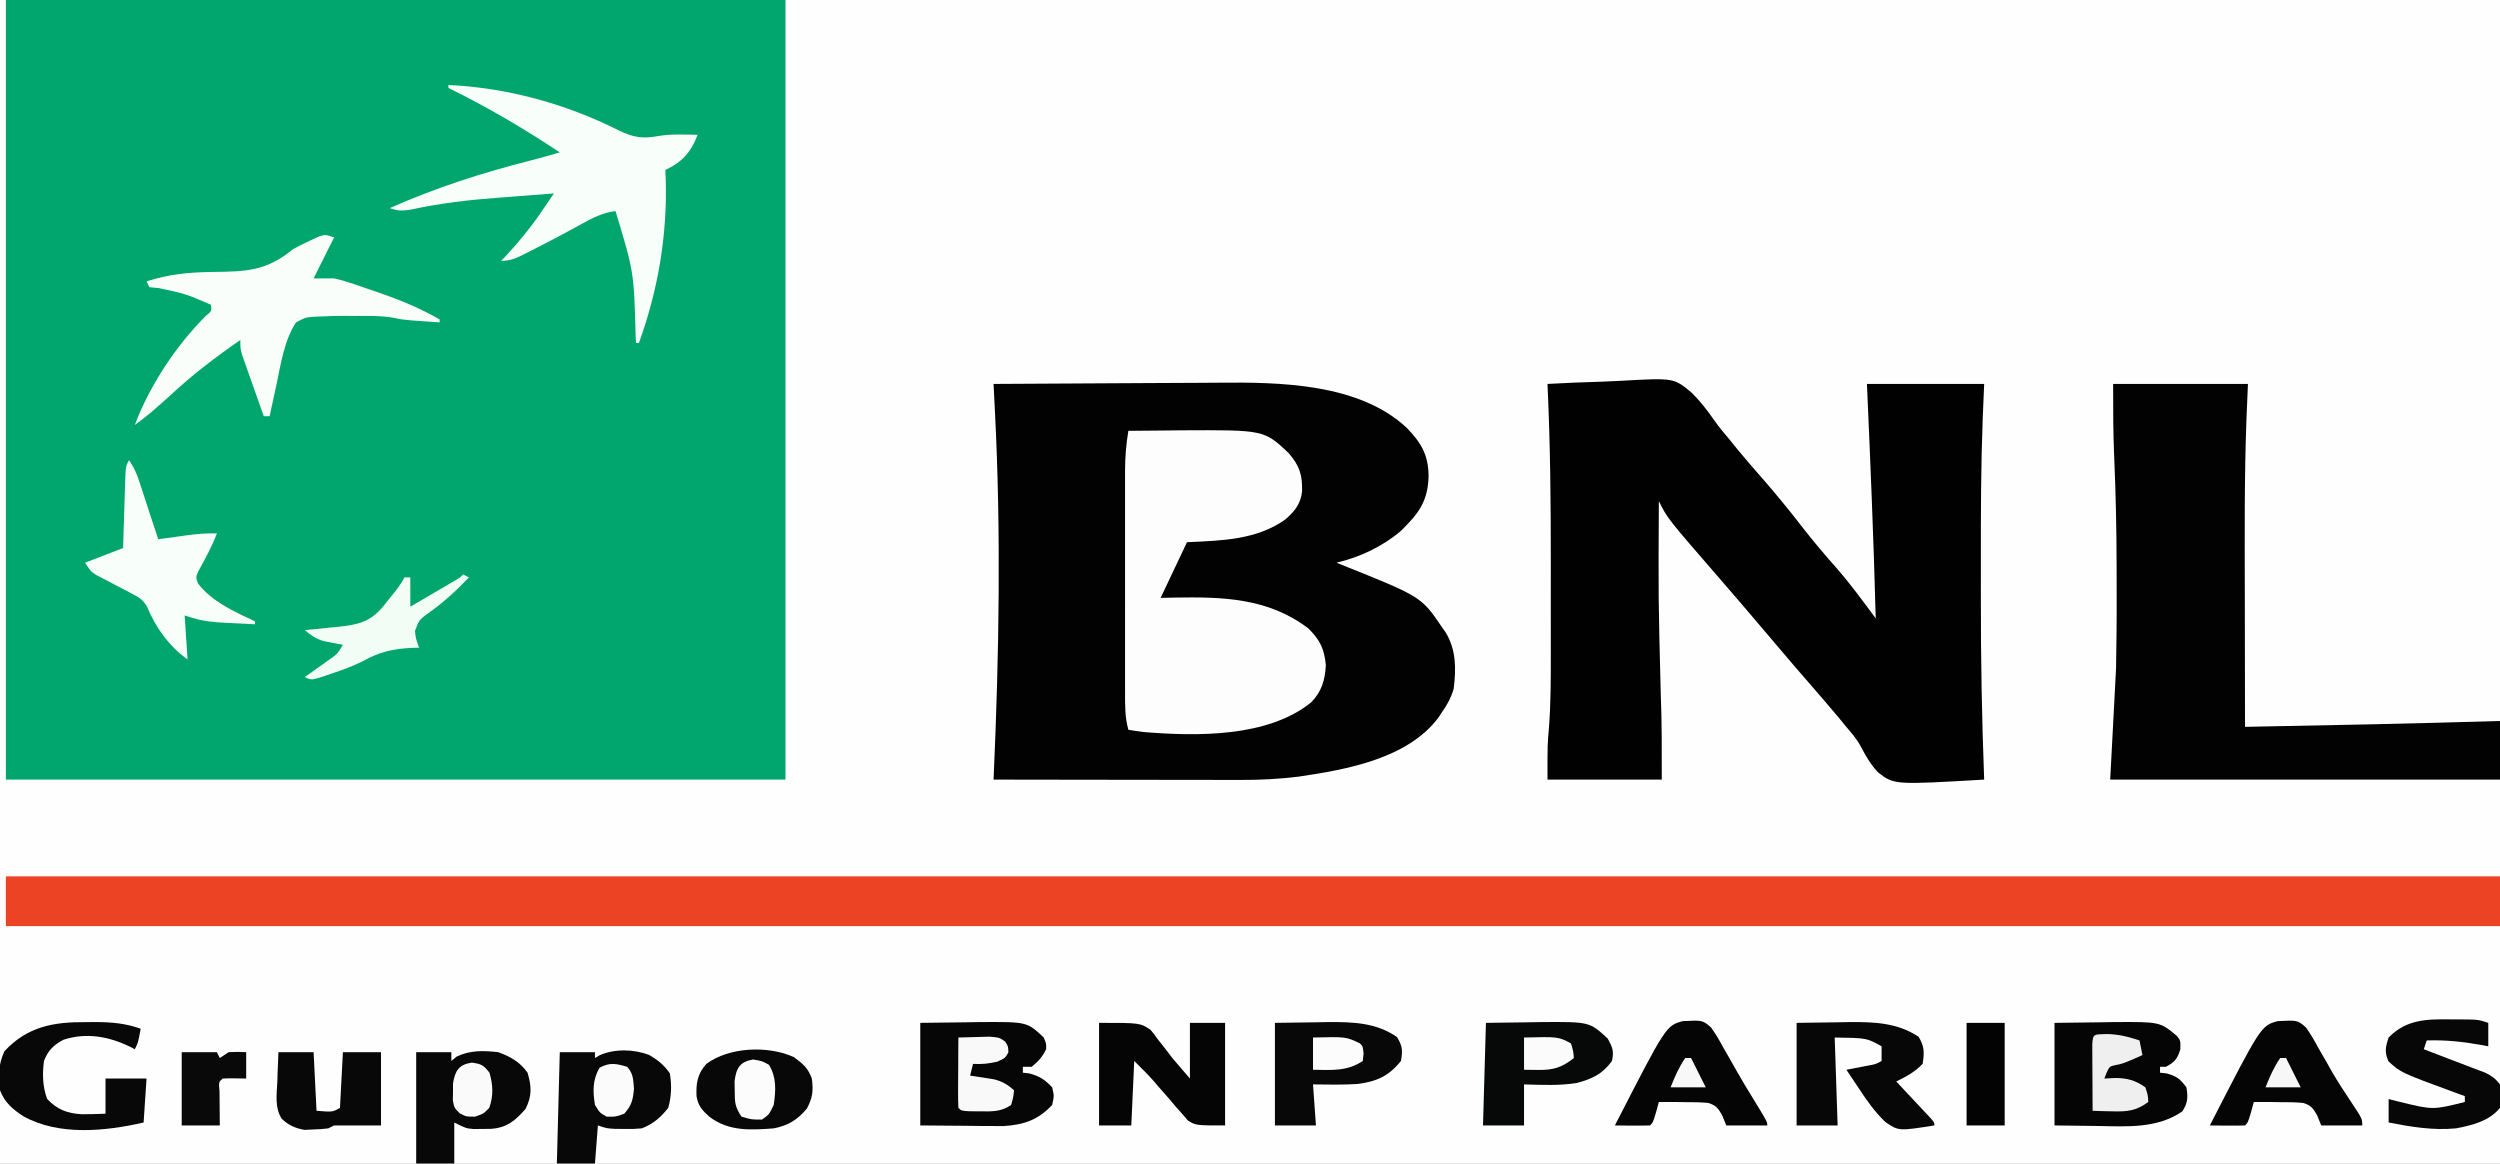 <?xml version="1.0" encoding="UTF-8" standalone="no"?>
<svg
   version="1.1"
   width="853"
   height="397"
   id="svg37"
   sodipodi:docname="BNL Gruppo BNP Paribas logo.svg"
   inkscape:version="1.4 (86a8ad7, 2024-10-11)"
   xmlns:inkscape="http://www.inkscape.org/namespaces/inkscape"
   xmlns:sodipodi="http://sodipodi.sourceforge.net/DTD/sodipodi-0.dtd"
   xmlns="http://www.w3.org/2000/svg"
   xmlns:svg="http://www.w3.org/2000/svg">
  <rect width="100%" height="100%" fill="#333333" stroke="none"/>
  <defs
     id="defs37" />
  <sodipodi:namedview
     id="namedview37"
     pagecolor="#ffffff"
     bordercolor="#000000"
     borderopacity="0.25"
     inkscape:showpageshadow="2"
     inkscape:pageopacity="0.0"
     inkscape:pagecheckerboard="0"
     inkscape:deskcolor="#d1d1d1"
     inkscape:zoom="0.9861461"
     inkscape:cx="375.70498"
     inkscape:cy="207.37292"
     inkscape:window-width="1920"
     inkscape:window-height="1001"
     inkscape:window-x="-9"
     inkscape:window-y="-9"
     inkscape:window-maximized="1"
     inkscape:current-layer="svg37" />
  <path
     d="M0 0 C281.49 0 562.98 0 853 0 C853 131.01 853 262.02 853 397 C571.51 397 290.02 397 0 397 C0 265.99 0 134.98 0 0 Z "
     fill="#FEFEFE"
     transform="translate(0,0)"
     id="path1" />
  <path
     d="M0 0 C280.83 0 561.66 0 851 0 C851 32.34 851 64.68 851 98 C569.51 98 288.02 98 -2 98 C-2 71.27 -2 44.54 -2 17 C-1.34 17 -0.68 17 0 17 C0 11.39 0 5.78 0 0 Z "
     fill="#FEFEFE"
     transform="translate(2,299)"
     id="path2" />
  <path
     d="M0 0 C87.78 0 175.56 0 266 0 C266 87.78 266 175.56 266 266 C178.22 266 90.44 266 0 266 C0 178.22 0 90.44 0 0 Z "
     fill="#04FB36"
     transform="translate(2,0)"
     id="path3"
     style="fill:#00a66e;fill-opacity:1" />
  <path
     d="M0 0 C12.25 -0.093 24.5 -0.164 36.75 -0.207 C42.441 -0.228 48.131 -0.256 53.822 -0.302 C59.333 -0.346 64.845 -0.369 70.356 -0.38 C72.439 -0.387 74.522 -0.401 76.604 -0.423 C97.597 -0.635 124.698 -0.259 141 15 C145.918 20.082 148.294 24.118 148.438 31.25 C148.262 39.996 145.087 44.172 139 50.125 C132.72 55.476 125.02 59.105 117 61 C117.518 61.206 118.036 61.411 118.57 61.623 C145.939 72.579 145.939 72.579 153 83 C153.411 83.581 153.822 84.163 154.246 84.762 C157.884 90.766 157.839 97.172 157 104 C156.104 107.052 154.827 109.409 153 112 C152.611 112.592 152.221 113.183 151.82 113.793 C141.323 127.862 120.393 131.6 104 134 C97.393 134.804 90.888 135.142 84.236 135.114 C83.318 135.114 82.399 135.114 81.453 135.114 C78.456 135.113 75.458 135.106 72.461 135.098 C70.368 135.096 68.275 135.094 66.181 135.093 C60.7 135.09 55.219 135.08 49.739 135.069 C44.134 135.058 38.53 135.054 32.926 135.049 C21.951 135.038 10.975 135.021 0 135 C0.027 134.378 0.055 133.756 0.083 133.114 C1.9 91.807 2.574 50.827 0.48 9.513 C0.434 8.594 0.388 7.675 0.34 6.729 C0.227 4.486 0.114 2.243 0 0 Z "
     fill="#020202"
     transform="translate(339,131)"
     id="path4" />
  <path
     d="M0 0 C280.83 0 561.66 0 851 0 C851 5.61 851 11.22 851 17 C570.17 17 289.34 17 0 17 C0 11.39 0 5.78 0 0 Z "
     fill="#FD1C04"
     transform="translate(2,299)"
     id="path5"
     style="fill:#ed4325;fill-opacity:1" />
  <path
     d="M0 0 C6.17 -0.349 12.334 -0.601 18.512 -0.769 C20.607 -0.839 22.701 -0.934 24.793 -1.056 C43.098 -2.096 43.098 -2.096 49.2 2.988 C52.065 5.846 54.501 8.933 56.794 12.263 C58.543 14.782 60.523 17.095 62.5 19.438 C63.204 20.317 63.908 21.196 64.633 22.102 C67.47 25.575 70.419 28.94 73.375 32.312 C78.066 37.677 82.546 43.157 86.901 48.796 C90.607 53.567 94.497 58.157 98.502 62.68 C103.331 68.199 107.643 74.107 112 80 C111.298 53.32 110.176 26.663 109 0 C122.2 0 135.4 0 149 0 C148.756 5.778 148.756 5.778 148.508 11.672 C147.893 27.914 147.846 44.146 147.87 60.398 C147.875 64.428 147.872 68.459 147.866 72.49 C147.841 93.346 148.2 114.159 149 135 C118.262 136.796 118.262 136.796 112.742 132.492 C110.307 129.868 108.557 126.909 106.933 123.731 C105.502 121.075 103.584 118.908 101.625 116.625 C100.542 115.295 100.542 115.295 99.438 113.938 C96.003 109.798 92.472 105.746 88.94 101.69 C85.408 97.632 81.906 93.551 78.438 89.438 C74.664 84.963 70.873 80.505 67.062 76.062 C66.316 75.191 66.316 75.191 65.555 74.303 C63.021 71.347 60.48 68.399 57.926 65.461 C40.933 45.866 40.933 45.866 38 40 C37.819 72.801 37.819 72.801 38.644 105.588 C39.045 115.422 39 125.121 39 135 C26.13 135 13.26 135 0 135 C0 122.859 0 122.859 0.492 117.458 C1.153 108.861 1.145 100.296 1.133 91.68 C1.133 89.928 1.134 88.177 1.136 86.426 C1.137 82.766 1.135 79.107 1.13 75.448 C1.125 70.847 1.128 66.247 1.134 61.646 C1.156 41.074 0.969 20.552 0 0 Z "
     fill="#010102"
     transform="translate(528,131)"
     id="path6" />
  <path
     d="M0 0 C15.18 0 30.36 0 46 0 C45.836 3.84 45.673 7.68 45.504 11.637 C44.756 31.68 44.886 51.731 44.931 71.785 C44.942 76.901 44.946 82.018 44.951 87.135 C44.962 97.09 44.979 107.045 45 117 C74.004 116.465 103.004 115.875 132 115 C132 121.6 132 128.2 132 135 C88.11 135 44.22 135 -1 135 C-0.34 122.46 0.32 109.92 1 97 C1.129 88.693 1.253 80.42 1.206 72.118 C1.187 68.768 1.185 65.418 1.186 62.068 C1.165 49.551 0.9 37.06 0.346 24.554 C-0.006 16.343 0 8.244 0 0 Z "
     fill="#020202"
     transform="translate(721,131)"
     id="path7" />
  <path
     d="M0 0 C4.016 -0.05 8.032 -0.086 12.048 -0.11 C14.067 -0.125 16.086 -0.15 18.105 -0.176 C46.281 -0.315 46.281 -0.315 54.621 7.523 C58.466 11.989 59.371 14.955 59.27 20.688 C58.761 25.048 56.661 27.598 53.375 30.371 C43.567 37.257 31.533 37.466 20 38 C17.03 44.27 14.06 50.54 11 57 C12.498 56.965 13.996 56.93 15.539 56.895 C32.14 56.622 47.638 56.944 61.438 67.438 C65.397 71.397 66.843 74.349 67.375 79.938 C67.128 84.925 65.963 89.037 62.336 92.664 C47.52 104.647 23.325 104.243 5.207 102.773 C3.466 102.558 1.731 102.288 0 102 C-1.184 97.772 -1.14 93.665 -1.129 89.303 C-1.131 88.427 -1.133 87.55 -1.135 86.646 C-1.139 83.747 -1.136 80.848 -1.133 77.949 C-1.133 75.931 -1.134 73.914 -1.136 71.896 C-1.137 67.665 -1.135 63.434 -1.13 59.203 C-1.125 53.79 -1.128 48.376 -1.134 42.962 C-1.138 38.794 -1.136 34.625 -1.134 30.457 C-1.133 28.462 -1.134 26.466 -1.136 24.471 C-1.139 21.675 -1.135 18.88 -1.129 16.085 C-1.131 15.265 -1.133 14.446 -1.136 13.601 C-1.119 8.965 -0.767 4.574 0 0 Z "
     fill="#FDFDFD"
     transform="translate(385,147)"
     id="path8" />
  <path
     d="M0 0 C20.118 0.923 40.179 6.453 58.125 15.5 C63.018 17.859 66.182 18.422 71.5 17.434 C75.962 16.66 80.485 16.923 85 17 C82.851 22.885 79.695 26.347 74 29 C74.046 30.009 74.093 31.019 74.141 32.059 C74.728 51.142 71.521 70.068 65 88 C64.67 88 64.34 88 64 88 C63.941 86.846 63.941 86.846 63.88 85.668 C63.3 63.761 63.3 63.761 57 43 C52.542 43.596 49.057 45.398 45.188 47.562 C43.864 48.284 42.54 49.004 41.215 49.723 C40.529 50.095 39.843 50.468 39.136 50.852 C35.534 52.788 31.898 54.653 28.25 56.5 C27.571 56.85 26.892 57.2 26.192 57.561 C23.268 59.034 21.321 60 18 60 C18.545 59.429 19.091 58.858 19.652 58.27 C24.138 53.446 28.128 48.585 31.816 43.137 C32.223 42.543 32.629 41.949 33.048 41.337 C34.035 39.894 35.018 38.447 36 37 C31.165 37.361 26.331 37.734 21.498 38.117 C19.862 38.245 18.225 38.37 16.588 38.492 C6.626 39.235 -3.007 40.382 -12.777 42.501 C-15.694 42.953 -17.282 43.017 -20 42 C-4.131 34.982 11.676 29.891 28.492 25.647 C31.68 24.825 34.84 23.927 38 23 C25.791 14.873 13.175 7.462 0 1 C0 0.67 0 0.34 0 0 Z "
     fill="#F8FEF9"
     transform="translate(153,29)"
     id="path9" />
  <path
     d="M0 0 C-2.31 4.62 -4.62 9.24 -7 14 C-4.69 14 -2.38 14 0 14 C2.807 14.639 2.807 14.639 5.512 15.539 C6.512 15.87 7.512 16.2 8.543 16.541 C9.581 16.899 10.618 17.256 11.688 17.625 C12.752 17.985 13.817 18.346 14.914 18.717 C22.276 21.262 29.244 24.089 36 28 C36 28.33 36 28.66 36 29 C33.937 28.858 31.875 28.711 29.812 28.562 C28.664 28.481 27.515 28.4 26.332 28.316 C23 28 23 28 20.619 27.491 C16.01 26.627 11.364 26.815 6.688 26.812 C5.68 26.8 4.673 26.788 3.635 26.775 C0.747 26.77 -2.116 26.849 -5 27 C-5.783 27.035 -6.566 27.071 -7.373 27.107 C-9.798 27.324 -9.798 27.324 -13 29 C-17.09 35.233 -18.224 43.436 -19.75 50.625 C-20.081 52.131 -20.081 52.131 -20.418 53.668 C-20.953 56.11 -21.48 58.554 -22 61 C-22.66 61 -23.32 61 -24 61 C-25.341 57.232 -26.671 53.46 -28 49.688 C-28.382 48.616 -28.763 47.544 -29.156 46.439 C-29.517 45.411 -29.878 44.383 -30.25 43.324 C-30.585 42.376 -30.92 41.428 -31.266 40.452 C-32 38 -32 38 -32 35 C-40.508 40.872 -48.437 46.923 -56 54 C-57.452 55.298 -58.91 56.591 -60.375 57.875 C-60.981 58.409 -61.587 58.942 -62.211 59.492 C-64.088 61.074 -66.023 62.546 -68 64 C-62.971 50.582 -53.833 36.756 -43.641 26.664 C-41.766 25.152 -41.766 25.152 -42 23 C-50.624 19.26 -50.624 19.26 -59.75 17.312 C-60.822 17.209 -61.895 17.106 -63 17 C-63.33 16.34 -63.66 15.68 -64 15 C-56.351 12.538 -49.329 11.873 -41.342 11.788 C-29.804 11.662 -23.021 11.442 -14 4 C-12.034 2.935 -10.032 1.933 -8 1 C-7.113 0.588 -6.226 0.175 -5.312 -0.25 C-3 -1 -3 -1 0 0 Z "
     fill="#F9FEFA"
     transform="translate(114,81)"
     id="path10" />
  <path
     d="M0 0 C5.115 -0.062 10.23 -0.124 15.5 -0.188 C17.897 -0.228 17.897 -0.228 20.342 -0.27 C35.965 -0.362 35.965 -0.362 41.701 4.417 C43 6 43 6 42.938 9 C41.881 12.382 41.066 13.328 38 15 C37.34 15 36.68 15 36 15 C36 15.66 36 16.32 36 17 C36.742 17.082 37.485 17.165 38.25 17.25 C41.643 18.175 42.931 19.165 45 22 C45.577 25.464 45.502 27.201 43.625 30.188 C35.062 36.1 24.83 35.366 14.875 35.188 C9.966 35.126 5.058 35.064 0 35 C0 23.45 0 11.9 0 0 Z "
     fill="#050506"
     transform="translate(701,349)"
     id="path11" />
  <path
     d="M0 0 C5.115 -0.062 10.23 -0.124 15.5 -0.188 C17.897 -0.228 17.897 -0.228 20.342 -0.27 C36.419 -0.364 36.419 -0.364 42.062 4.938 C43 7 43 7 42.938 9 C41.709 11.622 40.228 13.165 38 15 C37.01 15 36.02 15 35 15 C35 15.66 35 16.32 35 17 C35.722 17.082 36.444 17.165 37.188 17.25 C40.7 18.187 42.502 19.359 45 22 C45.688 24.938 45.688 24.938 45 28 C40.217 33.133 35.347 34.796 28.268 35.227 C26.312 35.211 26.312 35.211 24.316 35.195 C22.394 35.188 22.394 35.188 20.432 35.18 C18.825 35.162 17.218 35.144 15.562 35.125 C10.427 35.084 5.291 35.042 0 35 C0 23.45 0 11.9 0 0 Z "
     fill="#060607"
     transform="translate(314,349)"
     id="path12" />
  <path
     d="M0 0 C1.682 2.524 2.523 4.214 3.438 7.02 C3.693 7.795 3.948 8.57 4.211 9.369 C4.602 10.579 4.602 10.579 5 11.812 C5.26 12.607 5.521 13.402 5.789 14.221 C6.296 15.768 6.801 17.317 7.305 18.866 C8.19 21.582 9.093 24.291 10 27 C11.537 26.783 11.537 26.783 13.105 26.562 C14.466 26.375 15.827 26.187 17.188 26 C17.861 25.905 18.535 25.809 19.229 25.711 C22.847 25.217 26.348 24.887 30 25 C28.317 29.437 26.146 33.465 23.828 37.598 C22.771 39.933 22.771 39.933 23.57 42.09 C28.143 48.199 36.215 51.859 43 55 C43 55.33 43 55.66 43 56 C26.107 55.221 26.107 55.221 19 53 C19.495 60.425 19.495 60.425 20 68 C13.671 63.523 9.156 57.151 6.159 49.991 C4.729 47.535 3.445 46.827 0.938 45.527 C0.141 45.103 -0.656 44.678 -1.477 44.24 C-2.309 43.81 -3.142 43.38 -4 42.938 C-5.649 42.078 -7.295 41.213 -8.938 40.34 C-9.668 39.962 -10.399 39.584 -11.152 39.195 C-13 38 -13 38 -15 35 C-8.565 32.525 -8.565 32.525 -2 30 C-1.939 28.002 -1.879 26.004 -1.816 23.945 C-1.754 22.013 -1.691 20.08 -1.628 18.147 C-1.563 16.141 -1.503 14.135 -1.443 12.129 C-1.401 10.872 -1.36 9.615 -1.316 8.32 C-1.261 6.576 -1.261 6.576 -1.205 4.797 C-1 2 -1 2 0 0 Z "
     fill="#F8FEF9"
     transform="translate(44,157)"
     id="path13" />
  <path
     d="M0 0 C3.96 0 7.92 0 12 0 C12 0.66 12 1.32 12 2 C12.541 1.679 13.083 1.358 13.641 1.027 C18.797 -1.218 25.27 -1.036 30.492 0.945 C33.518 2.708 35.561 4.368 37.562 7.25 C38.212 11.332 38.13 15.008 37 19 C34.393 22.312 31.897 24.444 28 26 C25.09 26.23 25.09 26.23 21.938 26.188 C20.373 26.178 20.373 26.178 18.777 26.168 C16 26 16 26 13 25 C12.67 29.29 12.34 33.58 12 38 C7.71 38 3.42 38 -1 38 C-0.67 25.46 -0.34 12.92 0 0 Z "
     fill="#080809"
     transform="translate(191,359)"
     id="path14" />
  <path
     d="M0 0 C3.96 0 7.92 0 12 0 C12 0.99 12 1.98 12 3 C12.598 2.505 13.196 2.01 13.812 1.5 C18.517 -0.714 22.883 -0.557 28 0 C32.171 1.517 35.411 3.357 38 7 C39.398 11.725 39.537 14.926 37.312 19.375 C33.781 23.383 30.942 25.807 25.441 26.168 C24.491 26.174 23.541 26.181 22.562 26.188 C21.141 26.209 21.141 26.209 19.691 26.23 C17 26 17 26 13 24 C13 28.62 13 33.24 13 38 C8.71 38 4.42 38 0 38 C0 25.46 0 12.92 0 0 Z "
     fill="#080808"
     transform="translate(142,359)"
     id="path15" />
  <path
     d="M0 0 C14 0 14 0 17.562 2.379 C18.848 3.924 18.848 3.924 20 5.562 C20.411 6.076 20.822 6.59 21.246 7.119 C22.526 8.724 23.763 10.362 25 12 C26.98 14.31 28.96 16.62 31 19 C31 12.73 31 6.46 31 0 C34.96 0 38.92 0 43 0 C43 11.55 43 23.1 43 35 C33 35 33 35 30.301 33.312 C29.317 32.168 29.317 32.168 28.312 31 C27.582 30.18 26.851 29.36 26.098 28.516 C25.405 27.685 24.713 26.855 24 26 C22.751 24.583 21.501 23.166 20.25 21.75 C19.74 21.147 19.229 20.543 18.703 19.922 C16.573 17.518 14.271 15.271 12 13 C11.67 20.26 11.34 27.52 11 35 C7.37 35 3.74 35 0 35 C0 23.45 0 11.9 0 0 Z "
     fill="#050505"
     transform="translate(375,349)"
     id="path16" />
  <path
     d="M0 0 C4.579 -0.062 9.158 -0.124 13.875 -0.188 C16.009 -0.228 16.009 -0.228 18.187 -0.27 C26.578 -0.325 34.465 -0.023 41.625 4.75 C43.646 8.057 43.61 10.207 43 14 C40.297 16.778 37.442 18.316 34 20 C34.394 20.419 34.788 20.838 35.193 21.269 C36.965 23.156 38.732 25.047 40.5 26.938 C41.43 27.927 41.43 27.927 42.379 28.936 C43.259 29.878 43.259 29.878 44.156 30.84 C44.701 31.421 45.246 32.002 45.807 32.601 C47 34 47 34 47 35 C34.815 36.924 34.815 36.924 30.274 33.821 C26.61 30.33 23.758 26.221 21 22 C20.233 20.857 19.466 19.713 18.699 18.57 C18.138 17.722 17.578 16.874 17 16 C17.699 15.867 18.397 15.734 19.117 15.598 C20.482 15.333 20.482 15.333 21.875 15.062 C22.78 14.888 23.685 14.714 24.617 14.535 C27 14.1 27 14.1 29 13 C29 11.35 29 9.7 29 8 C23.948 5.164 23.948 5.164 13 5 C13.33 14.9 13.66 24.8 14 35 C9.38 35 4.76 35 0 35 C0 23.45 0 11.9 0 0 Z "
     fill="#070708"
     transform="translate(613,349)"
     id="path17" />
  <path
     d="M0 0 C4.579 -0.062 9.158 -0.124 13.875 -0.188 C16.009 -0.228 16.009 -0.228 18.187 -0.27 C26.563 -0.325 34.539 -0.08 41.625 4.812 C43.53 7.843 43.646 9.483 43 13 C38.901 18.153 34.681 20.031 28.246 20.848 C23.172 21.192 18.082 21.052 13 21 C13.33 25.62 13.66 30.24 14 35 C9.38 35 4.76 35 0 35 C0 23.45 0 11.9 0 0 Z "
     fill="#080809"
     transform="translate(435,349)"
     id="path18" />
  <path
     d="M0 0 C4.764 -0.062 9.529 -0.124 14.438 -0.188 C15.922 -0.215 17.406 -0.242 18.935 -0.27 C35.361 -0.373 35.361 -0.373 41.562 5.375 C43.202 8.369 43.751 9.662 43 13 C39.809 17.467 36.182 19.123 31.047 20.508 C25.028 21.48 19.078 21.166 13 21 C13 25.62 13 30.24 13 35 C8.38 35 3.76 35 -1 35 C-0.67 23.45 -0.34 11.9 0 0 Z "
     fill="#070808"
     transform="translate(507,349)"
     id="path19" />
  <path
     d="M0 0 C6.755 -0.342 6.755 -0.342 9.628 2.164 C11.244 4.442 12.58 6.755 13.893 9.221 C14.898 10.963 15.905 12.704 16.912 14.444 C17.399 15.313 17.886 16.182 18.387 17.077 C20.467 20.707 22.764 24.178 25.08 27.659 C28.83 33.303 28.83 33.303 28.83 35.596 C24.21 35.596 19.59 35.596 14.83 35.596 C14.142 33.893 14.142 33.893 13.44 32.155 C12.061 29.743 11.398 28.777 8.719 27.925 C6.153 27.681 3.658 27.626 1.08 27.659 C-0.252 27.635 -0.252 27.635 -1.611 27.61 C-3.799 27.575 -5.982 27.571 -8.17 27.596 C-8.479 28.731 -8.788 29.865 -9.107 31.034 C-10.17 34.596 -10.17 34.596 -11.17 35.596 C-13.189 35.669 -15.211 35.68 -17.232 35.659 C-18.337 35.65 -19.442 35.641 -20.58 35.631 C-21.862 35.614 -21.862 35.614 -23.17 35.596 C-5.719 1.572 -5.719 1.572 0 0 Z "
     fill="#050506"
     transform="translate(777.17,348.404)"
     id="path20" />
  <path
     d="M0 0 C6.751 -0.337 6.751 -0.337 9.628 2.145 C11.247 4.407 12.581 6.704 13.893 9.156 C14.636 10.438 14.636 10.438 15.394 11.746 C16.406 13.497 17.404 15.256 18.387 17.023 C20.14 20.146 21.999 23.194 23.871 26.246 C28.83 34.337 28.83 34.337 28.83 35.594 C24.21 35.594 19.59 35.594 14.83 35.594 C14.142 33.89 14.142 33.89 13.44 32.153 C12.061 29.74 11.398 28.775 8.719 27.923 C6.153 27.679 3.658 27.624 1.08 27.656 C-0.252 27.632 -0.252 27.632 -1.611 27.608 C-3.799 27.572 -5.982 27.569 -8.17 27.594 C-8.479 28.728 -8.788 29.863 -9.107 31.031 C-10.17 34.594 -10.17 34.594 -11.17 35.594 C-13.189 35.666 -15.211 35.678 -17.232 35.656 C-18.337 35.647 -19.442 35.638 -20.58 35.629 C-21.862 35.612 -21.862 35.612 -23.17 35.594 C-5.717 1.565 -5.717 1.565 0 0 Z "
     fill="#050505"
     transform="translate(574.17,348.406)"
     id="path21" />
  <path
     d="M0 0 C1.517 -0.012 1.517 -0.012 3.064 -0.023 C8.623 -0.009 13.314 0.39 18.562 2.25 C17.688 7 17.688 7 16.562 9.25 C16.006 8.961 15.449 8.672 14.875 8.375 C7.711 4.89 0.038 3.471 -7.77 6.008 C-11.22 7.853 -13.039 9.656 -14.438 13.25 C-15.001 17.748 -14.921 21.913 -13.375 26.188 C-9.886 29.902 -6.497 31.122 -1.535 31.43 C1.165 31.437 3.864 31.35 6.562 31.25 C6.562 27.29 6.562 23.33 6.562 19.25 C11.182 19.25 15.803 19.25 20.562 19.25 C20.233 24.2 19.902 29.15 19.562 34.25 C6.476 37.241 -9.32 38.869 -21.484 32.113 C-25.127 29.727 -27.868 27.404 -29.438 23.25 C-30.097 18.339 -29.996 14.482 -27.938 9.938 C-20.048 1.456 -11.16 -0.085 0 0 Z "
     fill="#080809"
     transform="translate(29.438,348.75)"
     id="path22" />
  <path
     d="M0 0 C3.174 2.348 4.755 3.63 6.125 7.312 C6.667 11.573 6.426 13.733 4.438 17.562 C1.184 21.432 -1.957 23.346 -6.875 24.312 C-14.856 24.912 -22.281 25.366 -28.875 20.312 C-31.32 18.112 -32.637 16.66 -33.215 13.391 C-33.424 8.939 -32.917 5.734 -29.875 2.312 C-22.09 -3.448 -8.847 -4.029 0 0 Z "
     fill="#080809"
     transform="translate(270.875,360.688)"
     id="path23" />
  <path
     d="M0 0 C0.902 0.001 1.803 0.001 2.732 0.002 C9.39 0.047 9.39 0.047 12.812 1.188 C12.812 3.828 12.812 6.468 12.812 9.188 C12.051 9.043 11.289 8.899 10.504 8.75 C4.16 7.61 -1.745 6.973 -8.188 7.188 C-8.518 8.178 -8.848 9.168 -9.188 10.188 C-7.954 10.659 -7.954 10.659 -6.695 11.141 C-4.374 12.031 -2.054 12.924 0.266 13.82 C2.439 14.658 4.615 15.488 6.797 16.305 C7.668 16.637 8.54 16.97 9.438 17.312 C10.602 17.749 10.602 17.749 11.789 18.195 C14.008 19.283 15.302 20.232 16.812 22.188 C17.205 25.279 17.423 27.232 16.812 30.188 C13.134 34.725 7.368 36.1 1.812 37.188 C-6.009 37.931 -13.521 36.686 -21.188 35.188 C-21.188 32.547 -21.188 29.907 -21.188 27.188 C-19.971 27.497 -18.754 27.806 -17.5 28.125 C-6.049 30.909 -6.049 30.909 4.812 28.188 C4.812 27.527 4.812 26.867 4.812 26.188 C3.75 25.801 2.688 25.414 1.594 25.016 C-16.975 18.199 -16.975 18.199 -21.25 14.312 C-22.636 11.17 -22.264 9.418 -21.188 6.188 C-15.146 -0.027 -8.139 -0.112 0 0 Z "
     fill="#070707"
     transform="translate(836.188,347.812)"
     id="path24" />
  <path
     d="M0 0 C3.96 0 7.92 0 12 0 C12.33 6.6 12.66 13.2 13 20 C18.478 20.447 18.478 20.447 21 19 C21.33 12.73 21.66 6.46 22 0 C26.29 0 30.58 0 35 0 C35 8.25 35 16.5 35 25 C29.667 25 24.333 25 19 25 C18.34 25.33 17.68 25.66 17 26 C14.609 26.273 14.609 26.273 11.75 26.375 C10.817 26.424 9.883 26.473 8.922 26.523 C5.733 25.952 3.57 24.98 1.16 22.778 C-1.295 19.016 -0.601 14.508 -0.375 10.188 C-0.334 8.719 -0.334 8.719 -0.293 7.221 C-0.222 4.813 -0.115 2.406 0 0 Z "
     fill="#080808"
     transform="translate(95,359)"
     id="path25" />
  <path
     d="M0 0 C0.66 0.33 1.32 0.66 2 1 C-2.269 5.484 -6.508 9.407 -11.562 13 C-15.006 15.496 -15.006 15.496 -16.41 19.281 C-16.161 21.753 -16.161 21.753 -15 25 C-15.75 25.014 -16.5 25.028 -17.273 25.043 C-23.862 25.35 -28.471 26.386 -34.207 29.586 C-37.709 31.359 -41.283 32.63 -45 33.875 C-45.66 34.102 -46.32 34.329 -46.999 34.563 C-51.751 36.125 -51.751 36.125 -54 35 C-53.229 34.457 -52.458 33.915 -51.664 33.355 C-50.661 32.64 -49.658 31.925 -48.625 31.188 C-47.627 30.48 -46.63 29.772 -45.602 29.043 C-42.833 27.088 -42.833 27.088 -41 24 C-41.905 23.836 -41.905 23.836 -42.828 23.668 C-44.027 23.43 -44.027 23.43 -45.25 23.188 C-46.039 23.037 -46.828 22.886 -47.641 22.73 C-50.259 21.92 -51.911 20.749 -54 19 C-52.759 18.879 -51.517 18.758 -50.238 18.633 C-48.596 18.464 -46.954 18.295 -45.312 18.125 C-44.496 18.046 -43.679 17.968 -42.838 17.887 C-35.868 17.153 -31.703 16.334 -27.055 10.656 C-26.624 10.11 -26.194 9.563 -25.75 9 C-25.304 8.453 -24.858 7.907 -24.398 7.344 C-22.742 5.296 -21.182 3.363 -20 1 C-19.34 1 -18.68 1 -18 1 C-18 4.3 -18 7.6 -18 11 C-15.186 9.356 -12.374 7.71 -9.562 6.062 C-8.76 5.594 -7.958 5.125 -7.131 4.643 C-6.367 4.195 -5.603 3.747 -4.816 3.285 C-3.756 2.665 -3.756 2.665 -2.674 2.031 C-1.031 1.108 -1.031 1.108 0 0 Z "
     fill="#F2FEF5"
     transform="translate(158,196)"
     id="path26" />
  <path
     d="M0 0 C4.29 0 8.58 0 13 0 C13 11.55 13 23.1 13 35 C8.71 35 4.42 35 0 35 C0 23.45 0 11.9 0 0 Z "
     fill="#030304"
     transform="translate(671,349)"
     id="path27" />
  <path
     d="M0 0 C3.96 0 7.92 0 12 0 C12.33 0.66 12.66 1.32 13 2 C13.99 1.34 14.98 0.68 16 0 C19.188 -0.125 19.188 -0.125 22 0 C22 2.97 22 5.94 22 9 C20.701 8.979 19.401 8.959 18.062 8.938 C16.708 8.916 15.352 8.929 14 9 C12.608 10.163 12.608 10.163 12.902 13.379 C12.909 14.773 12.921 16.168 12.938 17.562 C12.942 18.273 12.947 18.984 12.951 19.717 C12.963 21.478 12.981 23.239 13 25 C8.71 25 4.42 25 0 25 C0 16.75 0 8.5 0 0 Z "
     fill="#09090A"
     transform="translate(62,359)"
     id="path28" />
  <path
     d="M0 0 C4.11 0.037 7.488 0.892 11.375 2.188 C11.705 3.837 12.035 5.487 12.375 7.188 C5.755 10.116 5.755 10.116 3.062 10.625 C1.147 11.061 1.147 11.061 0.125 13.25 C-0.122 13.889 -0.37 14.529 -0.625 15.188 C0.571 15.126 1.768 15.064 3 15 C7.137 15.015 9.929 15.75 13.375 18.188 C14.25 20.875 14.25 20.875 14.375 23.188 C10.179 26.244 7.196 26.519 2.062 26.375 C0.181 26.334 0.181 26.334 -1.738 26.293 C-2.691 26.258 -3.644 26.223 -4.625 26.188 C-4.654 22.042 -4.672 17.896 -4.688 13.75 C-4.696 12.566 -4.704 11.382 -4.713 10.162 C-4.716 9.037 -4.719 7.913 -4.723 6.754 C-4.728 5.712 -4.733 4.67 -4.739 3.596 C-4.555 -0.291 -4.058 0.21 0 0 Z "
     fill="#EFEFF0"
     transform="translate(718.625,352.812)"
     id="path29" />
  <path
     d="M0 0 C2.27 -0.081 4.541 -0.139 6.812 -0.188 C8.077 -0.222 9.342 -0.257 10.645 -0.293 C14 0 14 0 15.945 1.383 C17 3 17 3 17.062 5.062 C16 7 16 7 13.25 8.25 C10.342 8.921 7.964 9.174 5 9 C4.67 10.32 4.34 11.64 4 13 C4.748 13.11 5.495 13.219 6.266 13.332 C7.25 13.491 8.235 13.649 9.25 13.812 C10.225 13.963 11.199 14.114 12.203 14.27 C15.123 15.032 16.742 16.038 19 18 C18.75 20.375 18.75 20.375 18 23 C14.601 25.404 11.372 25.238 7.312 25.188 C5.574 25.178 5.574 25.178 3.801 25.168 C1 25 1 25 0 24 C-0.087 22.219 -0.107 20.435 -0.098 18.652 C-0.094 17.573 -0.091 16.493 -0.088 15.381 C-0.08 14.245 -0.071 13.108 -0.062 11.938 C-0.058 10.797 -0.053 9.657 -0.049 8.482 C-0.037 5.655 -0.021 2.827 0 0 Z "
     fill="#F9F9F9"
     transform="translate(327,354)"
     id="path30" />
  <path
     d="M0 0 C3.062 0.5 3.062 0.5 5.438 1.812 C8.071 6.168 7.771 10.553 7.062 15.5 C5.5 18.75 5.5 18.75 3.062 20.5 C-0.562 20.5 -0.562 20.5 -3.938 19.5 C-6.228 16.065 -6.235 14.613 -6.25 10.562 C-6.267 9.522 -6.284 8.482 -6.301 7.41 C-5.745 2.957 -4.512 0.768 0 0 Z "
     fill="#FCFCFC"
     transform="translate(256.938,361.5)"
     id="path31" />
  <path
     d="M0 0 C2.121 2.398 2.021 4.236 2.312 7.438 C1.975 11.285 1.551 13.109 -1 16 C-3.938 17.062 -3.938 17.062 -7 17 C-9.375 15.688 -9.375 15.688 -11 13 C-11.756 8.347 -11.836 4.439 -9.438 0.312 C-5.907 -1.589 -3.781 -1.12 0 0 Z "
     fill="#FBFBFB"
     transform="translate(214,364)"
     id="path32" />
  <path
     d="M0 0 C3.346 0.488 3.979 0.856 6 3.438 C7.237 7.619 7.393 11.329 5.938 15.438 C4 17.438 4 17.438 1.062 18.438 C-2 18.438 -2 18.438 -4.164 17.277 C-6 15.438 -6 15.438 -6.496 12.879 C-6.477 11.929 -6.457 10.979 -6.438 10 C-6.436 9.053 -6.435 8.105 -6.434 7.129 C-5.732 2.772 -4.444 0.648 0 0 Z "
     fill="#FAFAFA"
     transform="translate(161,362.562)"
     id="path33" />
  <path
     d="M0 0 C11.264 -0.271 11.264 -0.271 16 2 C17 3 17 3 17.25 5.438 C17.168 6.283 17.085 7.129 17 8 C11.598 11.601 6.301 11.094 0 11 C0 7.37 0 3.74 0 0 Z "
     fill="#FCFCFC"
     transform="translate(448,354)"
     id="path34" />
  <path
     d="M0 0 C11.684 -0.282 11.684 -0.282 16 2 C16.812 4.625 16.812 4.625 17 7 C12.903 10.249 10.016 11.13 4.812 11.062 C3.224 11.042 1.636 11.021 0 11 C0 7.37 0 3.74 0 0 Z "
     fill="#FBFBFC"
     transform="translate(520,354)"
     id="path35" />
  <path
     d="M0 0 C0.66 0 1.32 0 2 0 C3.65 3.3 5.3 6.6 7 10 C3.04 10 -0.92 10 -5 10 C-3.518 6.294 -2.229 3.25 0 0 Z "
     fill="#F7F7F8"
     transform="translate(778,361)"
     id="path36" />
  <path
     d="M0 0 C0.66 0 1.32 0 2 0 C3.65 3.3 5.3 6.6 7 10 C3.04 10 -0.92 10 -5 10 C-3.518 6.294 -2.229 3.25 0 0 Z "
     fill="#F8F8F8"
     transform="translate(575,361)"
     id="path37" />
</svg>
